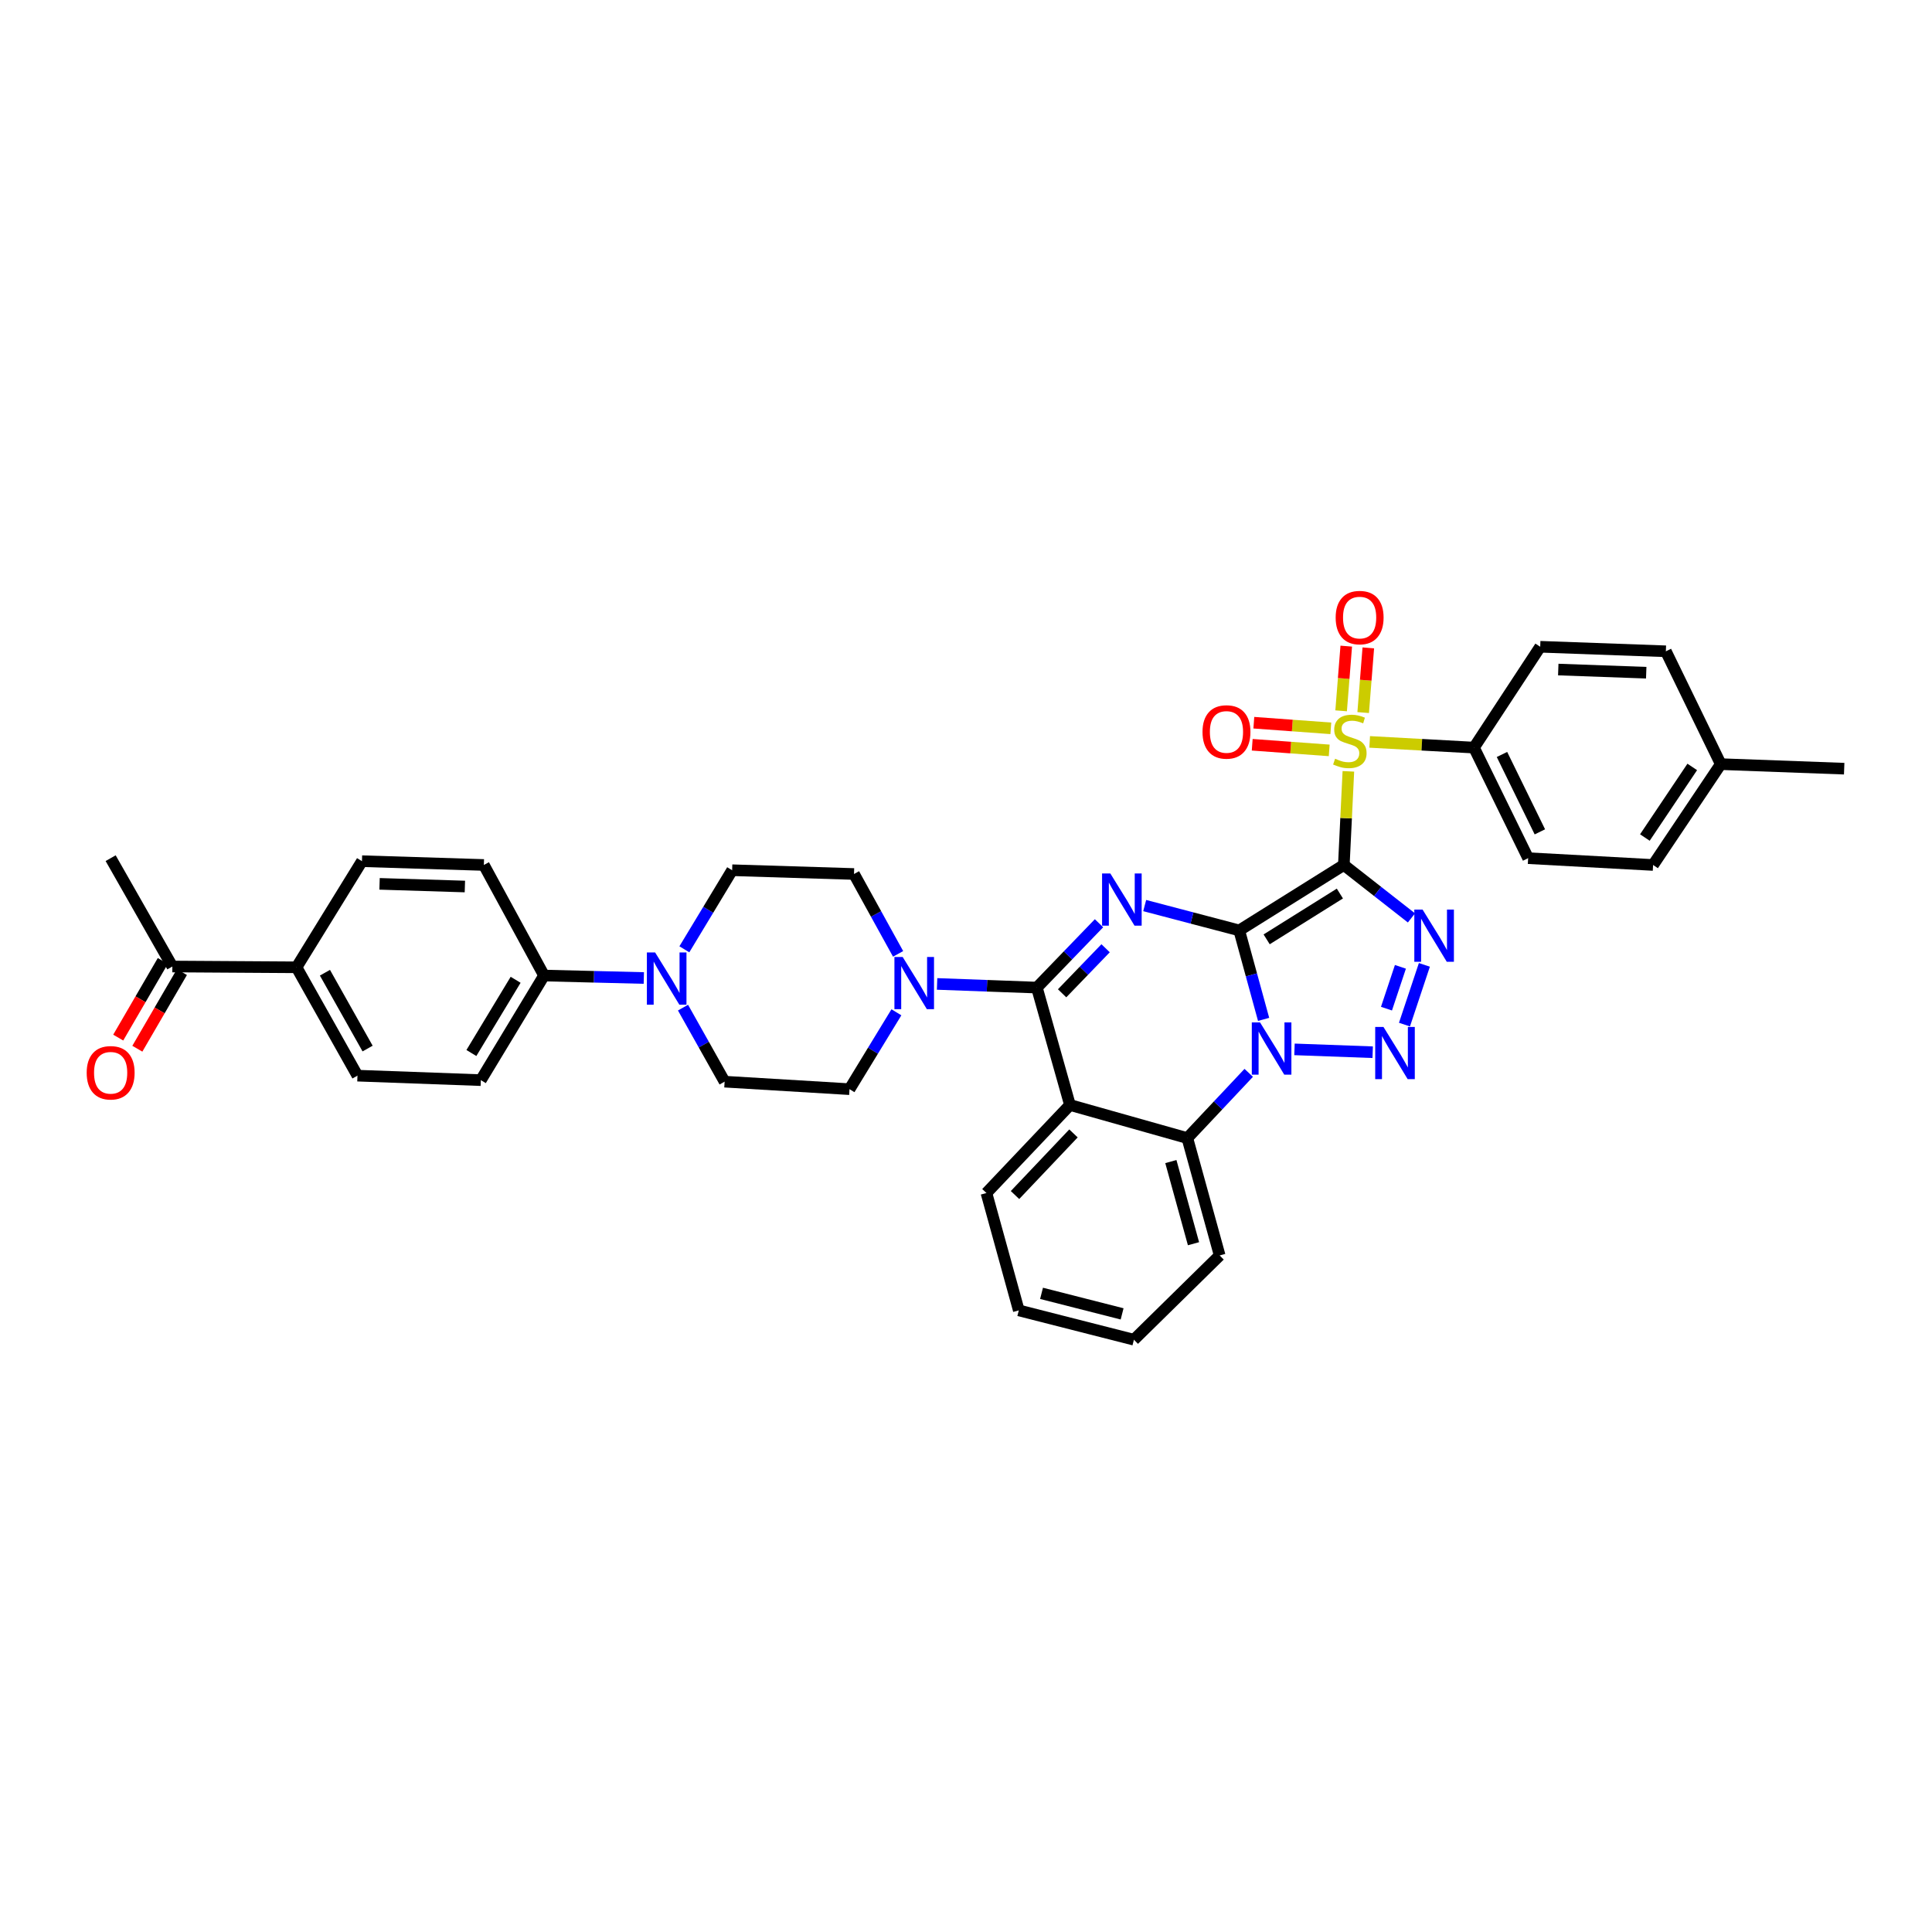 <?xml version='1.0' encoding='iso-8859-1'?>
<svg version='1.1' baseProfile='full'
              xmlns='http://www.w3.org/2000/svg'
                      xmlns:rdkit='http://www.rdkit.org/xml'
                      xmlns:xlink='http://www.w3.org/1999/xlink'
                  xml:space='preserve'
width='1000px' height='1000px' viewBox='0 0 1000 1000'>
<!-- END OF HEADER -->
<rect style='opacity:1.0;fill:#FFFFFF;stroke:none' width='1000' height='1000' x='0' y='0'> </rect>
<path class='bond-0' d='M 641.426,481.583 L 695.568,447.71' style='fill:none;fill-rule:evenodd;stroke:#000000;stroke-width:6px;stroke-linecap:butt;stroke-linejoin:miter;stroke-opacity:1' />
<path class='bond-0' d='M 655.619,486.207 L 693.519,462.496' style='fill:none;fill-rule:evenodd;stroke:#000000;stroke-width:6px;stroke-linecap:butt;stroke-linejoin:miter;stroke-opacity:1' />
<path class='bond-1' d='M 641.426,481.583 L 647.734,504.606' style='fill:none;fill-rule:evenodd;stroke:#000000;stroke-width:6px;stroke-linecap:butt;stroke-linejoin:miter;stroke-opacity:1' />
<path class='bond-1' d='M 647.734,504.606 L 654.042,527.628' style='fill:none;fill-rule:evenodd;stroke:#0000FF;stroke-width:6px;stroke-linecap:butt;stroke-linejoin:miter;stroke-opacity:1' />
<path class='bond-2' d='M 641.426,481.583 L 616.959,475.152' style='fill:none;fill-rule:evenodd;stroke:#000000;stroke-width:6px;stroke-linecap:butt;stroke-linejoin:miter;stroke-opacity:1' />
<path class='bond-2' d='M 616.959,475.152 L 592.492,468.72' style='fill:none;fill-rule:evenodd;stroke:#0000FF;stroke-width:6px;stroke-linecap:butt;stroke-linejoin:miter;stroke-opacity:1' />
<path class='bond-3' d='M 695.568,447.71 L 696.741,423.479' style='fill:none;fill-rule:evenodd;stroke:#000000;stroke-width:6px;stroke-linecap:butt;stroke-linejoin:miter;stroke-opacity:1' />
<path class='bond-3' d='M 696.741,423.479 L 697.913,399.247' style='fill:none;fill-rule:evenodd;stroke:#CCCC00;stroke-width:6px;stroke-linecap:butt;stroke-linejoin:miter;stroke-opacity:1' />
<path class='bond-4' d='M 695.568,447.71 L 713.067,461.412' style='fill:none;fill-rule:evenodd;stroke:#000000;stroke-width:6px;stroke-linecap:butt;stroke-linejoin:miter;stroke-opacity:1' />
<path class='bond-4' d='M 713.067,461.412 L 730.565,475.114' style='fill:none;fill-rule:evenodd;stroke:#0000FF;stroke-width:6px;stroke-linecap:butt;stroke-linejoin:miter;stroke-opacity:1' />
<path class='bond-5' d='M 670.022,543.153 L 710.504,544.628' style='fill:none;fill-rule:evenodd;stroke:#0000FF;stroke-width:6px;stroke-linecap:butt;stroke-linejoin:miter;stroke-opacity:1' />
<path class='bond-8' d='M 646.341,555.301 L 630.451,572.187' style='fill:none;fill-rule:evenodd;stroke:#0000FF;stroke-width:6px;stroke-linecap:butt;stroke-linejoin:miter;stroke-opacity:1' />
<path class='bond-8' d='M 630.451,572.187 L 614.562,589.073' style='fill:none;fill-rule:evenodd;stroke:#000000;stroke-width:6px;stroke-linecap:butt;stroke-linejoin:miter;stroke-opacity:1' />
<path class='bond-6' d='M 568.846,477.865 L 552.765,494.521' style='fill:none;fill-rule:evenodd;stroke:#0000FF;stroke-width:6px;stroke-linecap:butt;stroke-linejoin:miter;stroke-opacity:1' />
<path class='bond-6' d='M 552.765,494.521 L 536.684,511.176' style='fill:none;fill-rule:evenodd;stroke:#000000;stroke-width:6px;stroke-linecap:butt;stroke-linejoin:miter;stroke-opacity:1' />
<path class='bond-6' d='M 572.258,490.814 L 561.001,502.472' style='fill:none;fill-rule:evenodd;stroke:#0000FF;stroke-width:6px;stroke-linecap:butt;stroke-linejoin:miter;stroke-opacity:1' />
<path class='bond-6' d='M 561.001,502.472 L 549.744,514.131' style='fill:none;fill-rule:evenodd;stroke:#000000;stroke-width:6px;stroke-linecap:butt;stroke-linejoin:miter;stroke-opacity:1' />
<path class='bond-11' d='M 708.949,384.005 L 735.941,385.483' style='fill:none;fill-rule:evenodd;stroke:#CCCC00;stroke-width:6px;stroke-linecap:butt;stroke-linejoin:miter;stroke-opacity:1' />
<path class='bond-11' d='M 735.941,385.483 L 762.933,386.96' style='fill:none;fill-rule:evenodd;stroke:#000000;stroke-width:6px;stroke-linecap:butt;stroke-linejoin:miter;stroke-opacity:1' />
<path class='bond-12' d='M 705.579,368.823 L 706.906,352.081' style='fill:none;fill-rule:evenodd;stroke:#CCCC00;stroke-width:6px;stroke-linecap:butt;stroke-linejoin:miter;stroke-opacity:1' />
<path class='bond-12' d='M 706.906,352.081 L 708.234,335.339' style='fill:none;fill-rule:evenodd;stroke:#FF0000;stroke-width:6px;stroke-linecap:butt;stroke-linejoin:miter;stroke-opacity:1' />
<path class='bond-12' d='M 694.167,367.919 L 695.494,351.177' style='fill:none;fill-rule:evenodd;stroke:#CCCC00;stroke-width:6px;stroke-linecap:butt;stroke-linejoin:miter;stroke-opacity:1' />
<path class='bond-12' d='M 695.494,351.177 L 696.821,334.435' style='fill:none;fill-rule:evenodd;stroke:#FF0000;stroke-width:6px;stroke-linecap:butt;stroke-linejoin:miter;stroke-opacity:1' />
<path class='bond-13' d='M 688.833,376.984 L 668.907,375.527' style='fill:none;fill-rule:evenodd;stroke:#CCCC00;stroke-width:6px;stroke-linecap:butt;stroke-linejoin:miter;stroke-opacity:1' />
<path class='bond-13' d='M 668.907,375.527 L 648.981,374.071' style='fill:none;fill-rule:evenodd;stroke:#FF0000;stroke-width:6px;stroke-linecap:butt;stroke-linejoin:miter;stroke-opacity:1' />
<path class='bond-13' d='M 687.998,388.401 L 668.072,386.945' style='fill:none;fill-rule:evenodd;stroke:#CCCC00;stroke-width:6px;stroke-linecap:butt;stroke-linejoin:miter;stroke-opacity:1' />
<path class='bond-13' d='M 668.072,386.945 L 648.146,385.488' style='fill:none;fill-rule:evenodd;stroke:#FF0000;stroke-width:6px;stroke-linecap:butt;stroke-linejoin:miter;stroke-opacity:1' />
<path class='bond-38' d='M 737.26,499.408 L 726.953,530.338' style='fill:none;fill-rule:evenodd;stroke:#0000FF;stroke-width:6px;stroke-linecap:butt;stroke-linejoin:miter;stroke-opacity:1' />
<path class='bond-38' d='M 724.853,500.429 L 717.638,522.08' style='fill:none;fill-rule:evenodd;stroke:#0000FF;stroke-width:6px;stroke-linecap:butt;stroke-linejoin:miter;stroke-opacity:1' />
<path class='bond-7' d='M 536.684,511.176 L 553.811,571.939' style='fill:none;fill-rule:evenodd;stroke:#000000;stroke-width:6px;stroke-linecap:butt;stroke-linejoin:miter;stroke-opacity:1' />
<path class='bond-9' d='M 536.684,511.176 L 510.858,510.229' style='fill:none;fill-rule:evenodd;stroke:#000000;stroke-width:6px;stroke-linecap:butt;stroke-linejoin:miter;stroke-opacity:1' />
<path class='bond-9' d='M 510.858,510.229 L 485.033,509.282' style='fill:none;fill-rule:evenodd;stroke:#0000FF;stroke-width:6px;stroke-linecap:butt;stroke-linejoin:miter;stroke-opacity:1' />
<path class='bond-28' d='M 553.811,571.939 L 510.576,617.502' style='fill:none;fill-rule:evenodd;stroke:#000000;stroke-width:6px;stroke-linecap:butt;stroke-linejoin:miter;stroke-opacity:1' />
<path class='bond-28' d='M 555.63,586.654 L 525.366,618.547' style='fill:none;fill-rule:evenodd;stroke:#000000;stroke-width:6px;stroke-linecap:butt;stroke-linejoin:miter;stroke-opacity:1' />
<path class='bond-37' d='M 553.811,571.939 L 614.562,589.073' style='fill:none;fill-rule:evenodd;stroke:#000000;stroke-width:6px;stroke-linecap:butt;stroke-linejoin:miter;stroke-opacity:1' />
<path class='bond-32' d='M 614.562,589.073 L 631.301,649.817' style='fill:none;fill-rule:evenodd;stroke:#000000;stroke-width:6px;stroke-linecap:butt;stroke-linejoin:miter;stroke-opacity:1' />
<path class='bond-32' d='M 606.036,601.226 L 617.753,643.747' style='fill:none;fill-rule:evenodd;stroke:#000000;stroke-width:6px;stroke-linecap:butt;stroke-linejoin:miter;stroke-opacity:1' />
<path class='bond-15' d='M 463.978,523.965 L 451.843,543.859' style='fill:none;fill-rule:evenodd;stroke:#0000FF;stroke-width:6px;stroke-linecap:butt;stroke-linejoin:miter;stroke-opacity:1' />
<path class='bond-15' d='M 451.843,543.859 L 439.707,563.754' style='fill:none;fill-rule:evenodd;stroke:#000000;stroke-width:6px;stroke-linecap:butt;stroke-linejoin:miter;stroke-opacity:1' />
<path class='bond-16' d='M 464.854,493.727 L 453.445,473.053' style='fill:none;fill-rule:evenodd;stroke:#0000FF;stroke-width:6px;stroke-linecap:butt;stroke-linejoin:miter;stroke-opacity:1' />
<path class='bond-16' d='M 453.445,473.053 L 442.035,452.378' style='fill:none;fill-rule:evenodd;stroke:#000000;stroke-width:6px;stroke-linecap:butt;stroke-linejoin:miter;stroke-opacity:1' />
<path class='bond-10' d='M 354.223,491.361 L 366.59,470.894' style='fill:none;fill-rule:evenodd;stroke:#0000FF;stroke-width:6px;stroke-linecap:butt;stroke-linejoin:miter;stroke-opacity:1' />
<path class='bond-10' d='M 366.59,470.894 L 378.957,450.426' style='fill:none;fill-rule:evenodd;stroke:#000000;stroke-width:6px;stroke-linecap:butt;stroke-linejoin:miter;stroke-opacity:1' />
<path class='bond-14' d='M 333.238,506.215 L 307.415,505.576' style='fill:none;fill-rule:evenodd;stroke:#0000FF;stroke-width:6px;stroke-linecap:butt;stroke-linejoin:miter;stroke-opacity:1' />
<path class='bond-14' d='M 307.415,505.576 L 281.593,504.937' style='fill:none;fill-rule:evenodd;stroke:#000000;stroke-width:6px;stroke-linecap:butt;stroke-linejoin:miter;stroke-opacity:1' />
<path class='bond-40' d='M 353.523,521.547 L 364.291,540.707' style='fill:none;fill-rule:evenodd;stroke:#0000FF;stroke-width:6px;stroke-linecap:butt;stroke-linejoin:miter;stroke-opacity:1' />
<path class='bond-40' d='M 364.291,540.707 L 375.058,559.868' style='fill:none;fill-rule:evenodd;stroke:#000000;stroke-width:6px;stroke-linecap:butt;stroke-linejoin:miter;stroke-opacity:1' />
<path class='bond-26' d='M 762.933,386.96 L 790.961,444.187' style='fill:none;fill-rule:evenodd;stroke:#000000;stroke-width:6px;stroke-linecap:butt;stroke-linejoin:miter;stroke-opacity:1' />
<path class='bond-26' d='M 777.418,390.509 L 797.038,430.567' style='fill:none;fill-rule:evenodd;stroke:#000000;stroke-width:6px;stroke-linecap:butt;stroke-linejoin:miter;stroke-opacity:1' />
<path class='bond-27' d='M 762.933,386.96 L 797.213,334.764' style='fill:none;fill-rule:evenodd;stroke:#000000;stroke-width:6px;stroke-linecap:butt;stroke-linejoin:miter;stroke-opacity:1' />
<path class='bond-22' d='M 281.593,504.937 L 250.442,447.71' style='fill:none;fill-rule:evenodd;stroke:#000000;stroke-width:6px;stroke-linecap:butt;stroke-linejoin:miter;stroke-opacity:1' />
<path class='bond-23' d='M 281.593,504.937 L 248.883,559.079' style='fill:none;fill-rule:evenodd;stroke:#000000;stroke-width:6px;stroke-linecap:butt;stroke-linejoin:miter;stroke-opacity:1' />
<path class='bond-23' d='M 266.888,507.139 L 243.991,545.038' style='fill:none;fill-rule:evenodd;stroke:#000000;stroke-width:6px;stroke-linecap:butt;stroke-linejoin:miter;stroke-opacity:1' />
<path class='bond-19' d='M 439.707,563.754 L 375.058,559.868' style='fill:none;fill-rule:evenodd;stroke:#000000;stroke-width:6px;stroke-linecap:butt;stroke-linejoin:miter;stroke-opacity:1' />
<path class='bond-20' d='M 442.035,452.378 L 378.957,450.426' style='fill:none;fill-rule:evenodd;stroke:#000000;stroke-width:6px;stroke-linecap:butt;stroke-linejoin:miter;stroke-opacity:1' />
<path class='bond-17' d='M 153.478,500.676 L 185.023,556.758' style='fill:none;fill-rule:evenodd;stroke:#000000;stroke-width:6px;stroke-linecap:butt;stroke-linejoin:miter;stroke-opacity:1' />
<path class='bond-17' d='M 168.187,503.476 L 190.269,542.733' style='fill:none;fill-rule:evenodd;stroke:#000000;stroke-width:6px;stroke-linecap:butt;stroke-linejoin:miter;stroke-opacity:1' />
<path class='bond-18' d='M 153.478,500.676 L 89.21,500.269' style='fill:none;fill-rule:evenodd;stroke:#000000;stroke-width:6px;stroke-linecap:butt;stroke-linejoin:miter;stroke-opacity:1' />
<path class='bond-42' d='M 153.478,500.676 L 187.351,445.745' style='fill:none;fill-rule:evenodd;stroke:#000000;stroke-width:6px;stroke-linecap:butt;stroke-linejoin:miter;stroke-opacity:1' />
<path class='bond-21' d='M 84.262,497.391 L 72.727,517.226' style='fill:none;fill-rule:evenodd;stroke:#000000;stroke-width:6px;stroke-linecap:butt;stroke-linejoin:miter;stroke-opacity:1' />
<path class='bond-21' d='M 72.727,517.226 L 61.192,537.06' style='fill:none;fill-rule:evenodd;stroke:#FF0000;stroke-width:6px;stroke-linecap:butt;stroke-linejoin:miter;stroke-opacity:1' />
<path class='bond-21' d='M 94.158,503.147 L 82.623,522.981' style='fill:none;fill-rule:evenodd;stroke:#000000;stroke-width:6px;stroke-linecap:butt;stroke-linejoin:miter;stroke-opacity:1' />
<path class='bond-21' d='M 82.623,522.981 L 71.088,542.815' style='fill:none;fill-rule:evenodd;stroke:#FF0000;stroke-width:6px;stroke-linecap:butt;stroke-linejoin:miter;stroke-opacity:1' />
<path class='bond-33' d='M 89.21,500.269 L 57.271,444.187' style='fill:none;fill-rule:evenodd;stroke:#000000;stroke-width:6px;stroke-linecap:butt;stroke-linejoin:miter;stroke-opacity:1' />
<path class='bond-24' d='M 250.442,447.71 L 187.351,445.745' style='fill:none;fill-rule:evenodd;stroke:#000000;stroke-width:6px;stroke-linecap:butt;stroke-linejoin:miter;stroke-opacity:1' />
<path class='bond-24' d='M 240.622,458.858 L 196.458,457.482' style='fill:none;fill-rule:evenodd;stroke:#000000;stroke-width:6px;stroke-linecap:butt;stroke-linejoin:miter;stroke-opacity:1' />
<path class='bond-25' d='M 248.883,559.079 L 185.023,556.758' style='fill:none;fill-rule:evenodd;stroke:#000000;stroke-width:6px;stroke-linecap:butt;stroke-linejoin:miter;stroke-opacity:1' />
<path class='bond-29' d='M 790.961,444.187 L 855.635,447.71' style='fill:none;fill-rule:evenodd;stroke:#000000;stroke-width:6px;stroke-linecap:butt;stroke-linejoin:miter;stroke-opacity:1' />
<path class='bond-30' d='M 797.213,334.764 L 862.25,337.104' style='fill:none;fill-rule:evenodd;stroke:#000000;stroke-width:6px;stroke-linecap:butt;stroke-linejoin:miter;stroke-opacity:1' />
<path class='bond-30' d='M 806.557,346.555 L 852.083,348.194' style='fill:none;fill-rule:evenodd;stroke:#000000;stroke-width:6px;stroke-linecap:butt;stroke-linejoin:miter;stroke-opacity:1' />
<path class='bond-35' d='M 510.576,617.502 L 527.328,678.252' style='fill:none;fill-rule:evenodd;stroke:#000000;stroke-width:6px;stroke-linecap:butt;stroke-linejoin:miter;stroke-opacity:1' />
<path class='bond-41' d='M 855.635,447.71 L 890.666,395.514' style='fill:none;fill-rule:evenodd;stroke:#000000;stroke-width:6px;stroke-linecap:butt;stroke-linejoin:miter;stroke-opacity:1' />
<path class='bond-41' d='M 851.384,433.501 L 875.906,396.964' style='fill:none;fill-rule:evenodd;stroke:#000000;stroke-width:6px;stroke-linecap:butt;stroke-linejoin:miter;stroke-opacity:1' />
<path class='bond-31' d='M 862.25,337.104 L 890.666,395.514' style='fill:none;fill-rule:evenodd;stroke:#000000;stroke-width:6px;stroke-linecap:butt;stroke-linejoin:miter;stroke-opacity:1' />
<path class='bond-34' d='M 890.666,395.514 L 954.545,397.867' style='fill:none;fill-rule:evenodd;stroke:#000000;stroke-width:6px;stroke-linecap:butt;stroke-linejoin:miter;stroke-opacity:1' />
<path class='bond-36' d='M 631.301,649.817 L 586.915,693.433' style='fill:none;fill-rule:evenodd;stroke:#000000;stroke-width:6px;stroke-linecap:butt;stroke-linejoin:miter;stroke-opacity:1' />
<path class='bond-39' d='M 527.328,678.252 L 586.915,693.433' style='fill:none;fill-rule:evenodd;stroke:#000000;stroke-width:6px;stroke-linecap:butt;stroke-linejoin:miter;stroke-opacity:1' />
<path class='bond-39' d='M 539.093,669.436 L 580.803,680.063' style='fill:none;fill-rule:evenodd;stroke:#000000;stroke-width:6px;stroke-linecap:butt;stroke-linejoin:miter;stroke-opacity:1' />
<path  class='atom-2' d='M 652.206 529.213
L 661.059 543.523
Q 661.937 544.935, 663.349 547.492
Q 664.761 550.048, 664.837 550.201
L 664.837 529.213
L 668.424 529.213
L 668.424 556.23
L 664.722 556.23
L 655.221 540.585
Q 654.114 538.753, 652.931 536.654
Q 651.786 534.555, 651.443 533.907
L 651.443 556.23
L 647.932 556.23
L 647.932 529.213
L 652.206 529.213
' fill='#0000FF'/>
<path  class='atom-3' d='M 574.704 452.105
L 583.557 466.415
Q 584.434 467.827, 585.846 470.383
Q 587.258 472.94, 587.335 473.093
L 587.335 452.105
L 590.922 452.105
L 590.922 479.122
L 587.22 479.122
L 577.718 463.477
Q 576.612 461.645, 575.429 459.546
Q 574.284 457.447, 573.941 456.799
L 573.941 479.122
L 570.43 479.122
L 570.43 452.105
L 574.704 452.105
' fill='#0000FF'/>
<path  class='atom-4' d='M 691.046 392.716
Q 691.352 392.83, 692.611 393.364
Q 693.87 393.899, 695.244 394.242
Q 696.656 394.547, 698.03 394.547
Q 700.586 394.547, 702.074 393.326
Q 703.563 392.067, 703.563 389.892
Q 703.563 388.404, 702.799 387.488
Q 702.074 386.572, 700.93 386.076
Q 699.785 385.58, 697.877 385.007
Q 695.473 384.282, 694.023 383.596
Q 692.611 382.909, 691.581 381.459
Q 690.588 380.009, 690.588 377.566
Q 690.588 374.17, 692.878 372.071
Q 695.206 369.973, 699.785 369.973
Q 702.914 369.973, 706.463 371.461
L 705.585 374.399
Q 702.342 373.063, 699.899 373.063
Q 697.266 373.063, 695.816 374.17
Q 694.366 375.239, 694.404 377.108
Q 694.404 378.558, 695.129 379.436
Q 695.893 380.314, 696.961 380.81
Q 698.068 381.306, 699.899 381.878
Q 702.342 382.642, 703.792 383.405
Q 705.242 384.168, 706.272 385.733
Q 707.34 387.259, 707.34 389.892
Q 707.34 393.632, 704.822 395.654
Q 702.342 397.638, 698.182 397.638
Q 695.778 397.638, 693.946 397.104
Q 692.153 396.608, 690.016 395.73
L 691.046 392.716
' fill='#CCCC00'/>
<path  class='atom-5' d='M 736.323 470.791
L 745.176 485.1
Q 746.054 486.512, 747.465 489.069
Q 748.877 491.626, 748.954 491.778
L 748.954 470.791
L 752.541 470.791
L 752.541 497.808
L 748.839 497.808
L 739.337 482.162
Q 738.231 480.33, 737.048 478.232
Q 735.903 476.133, 735.56 475.484
L 735.56 497.808
L 732.049 497.808
L 732.049 470.791
L 736.323 470.791
' fill='#0000FF'/>
<path  class='atom-6' d='M 716.079 531.541
L 724.932 545.851
Q 725.81 547.263, 727.222 549.819
Q 728.634 552.376, 728.71 552.529
L 728.71 531.541
L 732.297 531.541
L 732.297 558.558
L 728.595 558.558
L 719.094 542.912
Q 717.987 541.081, 716.804 538.982
Q 715.659 536.883, 715.316 536.234
L 715.316 558.558
L 711.805 558.558
L 711.805 531.541
L 716.079 531.541
' fill='#0000FF'/>
<path  class='atom-10' d='M 467.227 495.34
L 476.08 509.65
Q 476.958 511.062, 478.37 513.618
Q 479.781 516.175, 479.858 516.328
L 479.858 495.34
L 483.445 495.34
L 483.445 522.357
L 479.743 522.357
L 470.241 506.712
Q 469.135 504.88, 467.952 502.781
Q 466.807 500.682, 466.464 500.034
L 466.464 522.357
L 462.953 522.357
L 462.953 495.34
L 467.227 495.34
' fill='#0000FF'/>
<path  class='atom-11' d='M 339.099 492.999
L 347.952 507.309
Q 348.83 508.721, 350.242 511.278
Q 351.654 513.835, 351.73 513.987
L 351.73 492.999
L 355.317 492.999
L 355.317 520.017
L 351.616 520.017
L 342.114 504.371
Q 341.007 502.539, 339.824 500.441
Q 338.68 498.342, 338.336 497.693
L 338.336 520.017
L 334.825 520.017
L 334.825 492.999
L 339.099 492.999
' fill='#0000FF'/>
<path  class='atom-13' d='M 691.339 319.659
Q 691.339 313.172, 694.544 309.547
Q 697.75 305.921, 703.741 305.921
Q 709.732 305.921, 712.937 309.547
Q 716.143 313.172, 716.143 319.659
Q 716.143 326.222, 712.899 329.962
Q 709.656 333.664, 703.741 333.664
Q 697.788 333.664, 694.544 329.962
Q 691.339 326.261, 691.339 319.659
M 703.741 330.611
Q 707.862 330.611, 710.075 327.863
Q 712.327 325.078, 712.327 319.659
Q 712.327 314.355, 710.075 311.684
Q 707.862 308.974, 703.741 308.974
Q 699.62 308.974, 697.368 311.645
Q 695.155 314.317, 695.155 319.659
Q 695.155 325.116, 697.368 327.863
Q 699.62 330.611, 703.741 330.611
' fill='#FF0000'/>
<path  class='atom-14' d='M 622.416 378.851
Q 622.416 372.364, 625.621 368.739
Q 628.827 365.114, 634.818 365.114
Q 640.809 365.114, 644.014 368.739
Q 647.22 372.364, 647.22 378.851
Q 647.22 385.415, 643.976 389.154
Q 640.733 392.856, 634.818 392.856
Q 628.865 392.856, 625.621 389.154
Q 622.416 385.453, 622.416 378.851
M 634.818 389.803
Q 638.939 389.803, 641.152 387.055
Q 643.404 384.27, 643.404 378.851
Q 643.404 373.547, 641.152 370.876
Q 638.939 368.166, 634.818 368.166
Q 630.697 368.166, 628.445 370.838
Q 626.232 373.509, 626.232 378.851
Q 626.232 384.308, 628.445 387.055
Q 630.697 389.803, 634.818 389.803
' fill='#FF0000'/>
<path  class='atom-22' d='M 44.869 555.263
Q 44.869 548.776, 48.074 545.151
Q 51.28 541.526, 57.271 541.526
Q 63.262 541.526, 66.467 545.151
Q 69.673 548.776, 69.673 555.263
Q 69.673 561.827, 66.429 565.567
Q 63.185 569.268, 57.271 569.268
Q 51.318 569.268, 48.074 565.567
Q 44.869 561.865, 44.869 555.263
M 57.271 566.215
Q 61.392 566.215, 63.605 563.468
Q 65.857 560.682, 65.857 555.263
Q 65.857 549.959, 63.605 547.288
Q 61.392 544.579, 57.271 544.579
Q 53.15 544.579, 50.898 547.25
Q 48.685 549.921, 48.685 555.263
Q 48.685 560.72, 50.898 563.468
Q 53.15 566.215, 57.271 566.215
' fill='#FF0000'/>
</svg>

